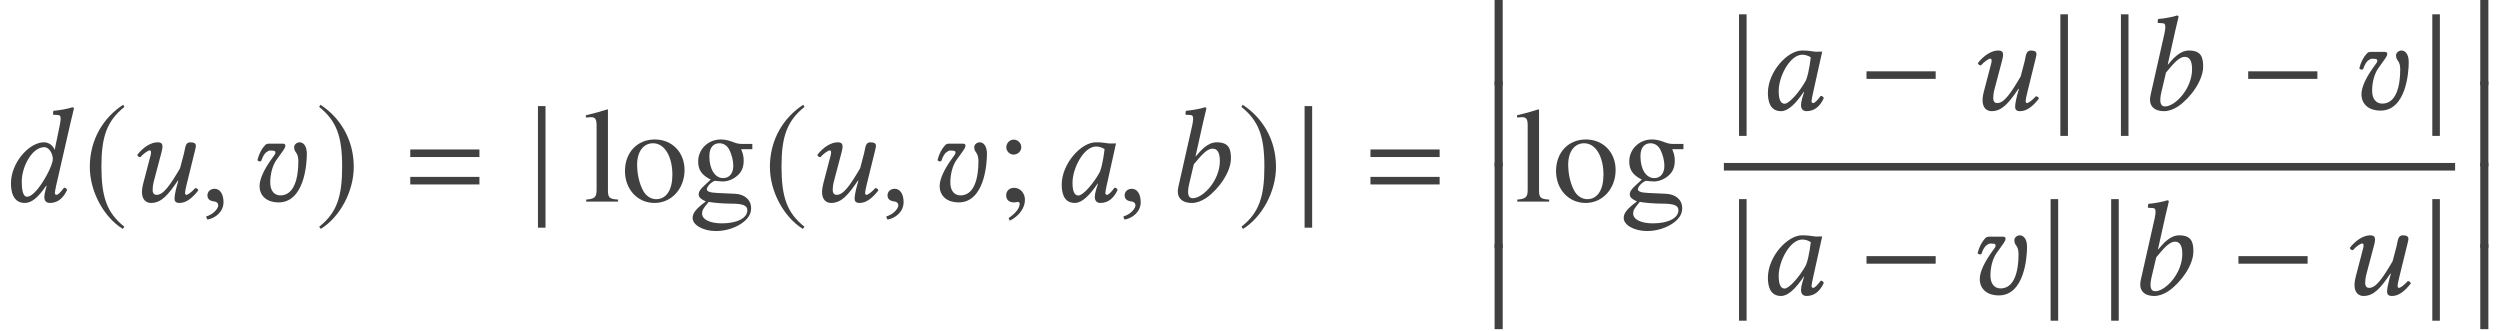 <?xml version='1.0' encoding='UTF-8'?>
<!-- This file was generated by dvisvgm 3.1.1 -->
<svg version='1.1' xmlns='http://www.w3.org/2000/svg' xmlns:xlink='http://www.w3.org/1999/xlink' width='220.432pt' height='29.166pt' viewBox='83.751 -29.05 220.432 29.166'>
<defs>
<path id='g16-59' d='M2.608-.155C2.608-.75 2.192-1.215 1.656-1.215C1.239-1.215 .953-.953 .953-.548C.953-.155 1.215 .071 1.656 .071C1.727 .071 1.81 .06 1.882 .048C1.965 .024 1.977 .024 1.977 .024C2.072 .024 2.144 .095 2.144 .191C2.144 .572 1.81 1.012 1.167 1.453L1.274 1.679C2.096 1.274 2.608 .56 2.608-.155ZM2.287-4.788C2.287-5.157 1.977-5.467 1.62-5.467S.965-5.157 .965-4.788C.965-4.443 1.263-4.145 1.608-4.145C1.977-4.145 2.287-4.443 2.287-4.788Z'/>
<path id='g16-103' d='M5.598-4.621V-5.086H4.681C4.443-5.086 4.264-5.122 4.026-5.205L3.764-5.3C3.442-5.419 3.121-5.479 2.811-5.479C1.703-5.479 .822-4.621 .822-3.537C.822-2.787 1.143-2.334 1.93-1.941L1.417-1.465C1.024-1.12 .869-.881 .869-.643C.869-.393 1.012-.25 1.501-.012C.655 .607 .333 1 .333 1.441C.333 2.072 1.263 2.596 2.394 2.596C3.287 2.596 4.216 2.287 4.836 1.787C5.288 1.417 5.491 1.036 5.491 .584C5.491-.155 4.931-.655 4.05-.691L2.513-.762C1.882-.786 1.584-.893 1.584-1.084C1.584-1.322 1.977-1.739 2.299-1.834C2.406-1.822 2.489-1.81 2.525-1.81C2.751-1.787 2.906-1.775 2.978-1.775C3.418-1.775 3.895-1.953 4.264-2.275C4.657-2.608 4.836-3.025 4.836-3.621C4.836-3.966 4.776-4.24 4.609-4.621H5.598ZM5.157 .762C5.157 1.453 4.252 1.918 2.906 1.918C1.858 1.918 1.167 1.572 1.167 1.048C1.167 .774 1.251 .619 1.751 .024C2.144 .107 3.097 .179 3.68 .179C4.764 .179 5.157 .333 5.157 .762ZM3.919-3.156C3.919-2.489 3.573-2.072 3.025-2.072C2.311-2.072 1.81-2.847 1.81-3.99V-4.026C1.81-4.728 2.144-5.145 2.692-5.145C3.061-5.145 3.371-4.943 3.561-4.586C3.776-4.169 3.919-3.621 3.919-3.156Z'/>
<path id='g16-108' d='M3.061 0V-.179C2.299-.226 2.168-.345 2.168-1V-8.111L2.12-8.135C1.501-7.932 1.048-7.813 .226-7.611V-7.42H.298C.429-7.432 .572-7.444 .667-7.444C1.048-7.444 1.167-7.277 1.167-6.718V-1.036C1.167-.393 1-.238 .25-.179V0H3.061Z'/>
<path id='g16-111' d='M5.598-2.787C5.598-4.347 4.502-5.479 2.978-5.479C1.429-5.479 .345-4.335 .345-2.692C.345-1.084 1.453 .119 2.954 .119S5.598-1.143 5.598-2.787ZM4.526-2.37C4.526-1.024 3.99-.214 3.097-.214C2.632-.214 2.192-.5 1.941-.977C1.608-1.596 1.417-2.43 1.417-3.275C1.417-4.407 1.977-5.145 2.823-5.145C3.823-5.145 4.526-4.002 4.526-2.37Z'/>
<path id='g8-0' d='M6.837-2.728V-3.394H.738V-2.728H6.837Z'/>
<path id='g8-106' d='M1.525 2.299V-8.421H.858V2.299H1.525Z'/>
<path id='g8-185' d='M3.514-8.54C1.787-7.42 .572-5.491 .572-3.061C.572-.846 1.834 1.394 3.478 2.406L3.621 2.215C2.049 .977 1.596-.465 1.596-3.097C1.596-5.741 2.084-7.111 3.621-8.349L3.514-8.54Z'/>
<path id='g8-186' d='M.453-8.54L.345-8.349C1.882-7.111 2.37-5.741 2.37-3.097C2.37-.465 1.918 .977 .345 2.215L.488 2.406C2.132 1.394 3.394-.846 3.394-3.061C3.394-5.491 2.18-7.42 .453-8.54Z'/>
<path id='g5-12' d='M1.739 7.146V-.357H1.024V7.146H1.739Z'/>
<path id='g3-61' d='M6.575-3.93V-4.597H.476V-3.93H6.575ZM6.575-1.513V-2.18H.476V-1.513H6.575Z'/>
<path id='g11-48' d='M4.883-5.157C4.562-5.193 4.407-5.229 3.93-5.229C2.656-5.229 .929-3.359 .929-1.489C.929-.822 1.084 .119 2.084 .119C2.716 .119 3.383-.536 4.097-1.596L4.121-1.572L3.966-1.072C3.883-.798 3.847-.56 3.847-.417C3.847-.191 3.93 .119 4.335 .119C5.074 .119 5.55-.357 5.86-1.036C5.8-1.143 5.741-1.227 5.586-1.227C5.264-.786 5.038-.596 4.919-.596C4.883-.596 4.776-.619 4.776-.762C4.776-.869 4.848-1.203 4.895-1.429L5.717-5.133C5.431-5.133 5.122-5.098 4.883-5.157ZM4.288-2.608C3.704-1.536 2.787-.536 2.406-.536C2.001-.536 1.882-1.012 1.882-1.679C1.882-2.942 2.87-4.859 3.966-4.859C4.216-4.859 4.478-4.776 4.705-4.633C4.705-4.633 4.586-3.371 4.288-2.608Z'/>
<path id='g11-49' d='M3.394-6.944C3.573-7.718 3.692-8.194 3.692-8.194C3.692-8.278 3.657-8.314 3.549-8.314C3.228-8.194 2.37-8.04 1.882-8.004L1.846-7.718C1.846-7.682 1.858-7.658 1.906-7.658L2.275-7.635C2.43-7.635 2.525-7.563 2.525-7.301C2.525-7.17 2.501-6.968 2.442-6.706L1.215-1.263C1.048-.524 1.358 .119 2.43 .119C2.799 .119 3.263-.036 3.68-.322C4.764-1.072 5.86-2.596 5.86-3.811C5.86-4.621 5.693-5.229 4.609-5.229C3.788-5.229 3.18-4.478 2.763-3.99L2.739-4.002L3.394-6.944ZM4.883-3.585C4.883-1.858 3.394-.298 2.489-.298C2.061-.298 1.989-.762 2.18-1.572L2.585-3.287C3.144-3.942 3.68-4.669 4.252-4.669C4.609-4.669 4.883-4.395 4.883-3.585Z'/>
<path id='g11-51' d='M4.109-2.311C3.526-1.239 2.847-.429 2.382-.429C2.001-.429 1.918-1.12 1.918-1.787C1.918-3.049 2.811-4.8 3.907-4.8C4.359-4.8 4.657-4.181 4.657-3.764C4.657-3.49 4.455-2.942 4.109-2.311ZM4.109-1.382L4.026-1.072C3.954-.786 3.907-.56 3.907-.417C3.907-.191 3.99 .119 4.395 .119C5.133 .119 5.61-.357 5.92-1.036C5.86-1.143 5.8-1.227 5.646-1.227C5.324-.786 5.098-.596 4.979-.596C4.943-.596 4.836-.619 4.836-.762C4.836-.869 4.907-1.203 4.955-1.429L6.217-6.944C6.396-7.718 6.515-8.194 6.515-8.194C6.515-8.278 6.479-8.314 6.372-8.314C6.051-8.194 5.193-8.04 4.705-8.004L4.669-7.718C4.669-7.682 4.681-7.658 4.728-7.658L5.098-7.635C5.253-7.635 5.348-7.563 5.348-7.301C5.348-7.17 5.312-6.968 5.264-6.706L4.824-4.574H4.812C4.669-4.931 4.324-5.229 3.871-5.229C2.596-5.229 .965-3.466 .965-1.596C.965-.941 1.131 .119 2.18 .119C2.799 .119 3.359-.357 4.073-1.405L4.109-1.382Z'/>
<path id='g11-68' d='M6.027-4.192C6.074-4.407 6.182-4.764 6.182-4.907C6.182-5.11 6.062-5.229 5.681-5.229C5.229-5.229 5.253-4.705 5.133-4.252L4.788-2.942C3.907-1.441 3.323-.596 2.728-.596C2.513-.596 2.37-.715 2.37-1.036C2.37-1.227 2.394-1.477 2.477-1.798L2.99-3.74C3.085-4.121 3.24-4.609 3.24-4.836S3.168-5.229 2.811-5.229C2.239-5.229 1.56-4.824 1.012-4.121C1.048-4.014 1.12-3.919 1.286-3.919C1.596-4.276 1.989-4.514 2.108-4.514C2.192-4.514 2.227-4.455 2.227-4.312C2.227-4.204 2.156-3.942 2.072-3.633L1.548-1.632C1.465-1.322 1.429-1.06 1.429-.834C1.429-.155 1.81 .119 2.227 .119C3.156 .119 3.752-.619 4.597-1.858L4.633-1.834L4.502-1.37C4.395-.989 4.3-.5 4.3-.274S4.383 .119 4.74 .119C5.312 .119 5.848-.286 6.396-.989C6.36-1.096 6.289-1.191 6.122-1.191C5.812-.834 5.467-.596 5.348-.596C5.264-.596 5.229-.655 5.229-.798C5.229-.905 5.288-1.167 5.36-1.477L6.027-4.192Z'/>
<path id='g11-69' d='M4.181-3.549C4.181-2.084 3.823-.548 2.596-.548C2.072-.548 1.703-.941 1.703-1.679C1.703-2.382 1.882-3.144 2.239-3.657C2.835-4.514 3.037-4.693 3.037-4.943C3.037-5.038 2.966-5.11 2.811-5.11H1.62C1.429-5.11 1.346-5.074 1.251-4.979C.953-4.669 .715-4.228 .572-3.657C.643-3.573 .75-3.502 .905-3.573C1.048-4.026 1.239-4.264 1.334-4.335C1.453-4.419 1.56-4.502 1.679-4.502H1.798C2.168-4.502 2.156-4.407 2.156-4.3C2.156-4.204 2.061-4.085 1.93-3.907C1.167-2.882 .762-1.989 .762-1.382C.762-.441 1.477 .071 2.43 .071C4.693 .071 4.931-3.275 4.931-4.204C4.931-4.991 4.562-5.229 4.3-5.229C4.05-5.229 3.811-5.038 3.811-4.8C3.811-4.276 4.181-4.407 4.181-3.549Z'/>
<path id='g11-149' d='M1.239-1.131C.869-1.131 .607-.881 .607-.548C.607-.167 .917-.06 1.131-.024C1.358 0 1.56 .071 1.56 .345C1.56 .596 1.131 1.143 .512 1.298C.512 1.417 .536 1.501 .619 1.584C1.334 1.453 2.025 .881 2.025 .048C2.025-.667 1.715-1.131 1.239-1.131Z'/>
</defs>
<g id='page1'>
<g fill='#404040'>
<use x='83.751' y='-11.274' xlink:href='#g11-51'/>
<use x='91.098' y='-11.274' xlink:href='#g8-185'/>
<use x='94.84' y='-11.274' xlink:href='#g11-68'/>
<use x='101.433' y='-11.274' xlink:href='#g11-149'/>
<use x='105.876' y='-11.274' xlink:href='#g11-69'/>
<use x='111.549' y='-11.274' xlink:href='#g8-186'/>
<use x='119.449' y='-11.274' xlink:href='#g3-61'/>
<use x='130.325' y='-11.274' xlink:href='#g8-106'/>
<use x='135.187' y='-11.274' xlink:href='#g16-108'/>
<use x='138.511' y='-11.274' xlink:href='#g16-111'/>
<use x='144.488' y='-11.274' xlink:href='#g16-103'/>
<use x='151.063' y='-11.274' xlink:href='#g8-185'/>
<use x='154.805' y='-11.274' xlink:href='#g11-68'/>
<use x='161.399' y='-11.274' xlink:href='#g11-149'/>
<use x='165.842' y='-11.274' xlink:href='#g11-69'/>
<use x='171.515' y='-11.274' xlink:href='#g16-59'/>
<use x='176.436' y='-11.274' xlink:href='#g11-48'/>
<use x='182.306' y='-11.274' xlink:href='#g11-149'/>
<use x='186.427' y='-11.274' xlink:href='#g11-49'/>
<use x='192.865' y='-11.274' xlink:href='#g8-186'/>
<use x='197.922' y='-11.274' xlink:href='#g8-106'/>
<use x='204.112' y='-11.274' xlink:href='#g3-61'/>
<use x='214.51' y='-28.692' xlink:href='#g5-12'/>
<use x='214.51' y='-21.519' xlink:href='#g5-12'/>
<use x='214.51' y='-14.346' xlink:href='#g5-12'/>
<use x='214.51' y='-7.173' xlink:href='#g5-12'/>
<use x='217.284' y='-11.274' xlink:href='#g16-108'/>
<use x='220.607' y='-11.274' xlink:href='#g16-111'/>
<use x='226.585' y='-11.274' xlink:href='#g16-103'/>
<use x='236.228' y='-19.367' xlink:href='#g8-106'/>
<use x='238.703' y='-19.367' xlink:href='#g11-48'/>
<use x='247.588' y='-19.367' xlink:href='#g8-0'/>
<use x='257.131' y='-19.367' xlink:href='#g11-68'/>
<use x='264.561' y='-19.367' xlink:href='#g8-106'/>
<use x='269.901' y='-19.367' xlink:href='#g8-106'/>
<use x='272.149' y='-19.367' xlink:href='#g11-49'/>
<use x='281.243' y='-19.367' xlink:href='#g8-0'/>
<use x='291.205' y='-19.367' xlink:href='#g11-69'/>
<use x='297.356' y='-19.367' xlink:href='#g8-106'/>
</g>
<rect x='235.75' y='-14.681' height='.669' width='64.475' fill='#404040'/>
<g fill='#404040'>
<use x='236.228' y='-3.072' xlink:href='#g8-106'/>
<use x='238.703' y='-3.072' xlink:href='#g11-48'/>
<use x='247.588' y='-3.072' xlink:href='#g8-0'/>
<use x='257.55' y='-3.072' xlink:href='#g11-69'/>
<use x='263.701' y='-3.072' xlink:href='#g8-106'/>
<use x='269.041' y='-3.072' xlink:href='#g8-106'/>
<use x='271.288' y='-3.072' xlink:href='#g11-49'/>
<use x='280.383' y='-3.072' xlink:href='#g8-0'/>
<use x='289.926' y='-3.072' xlink:href='#g11-68'/>
<use x='297.356' y='-3.072' xlink:href='#g8-106'/>
<use x='301.42' y='-28.692' xlink:href='#g5-12'/>
<use x='301.42' y='-21.519' xlink:href='#g5-12'/>
<use x='301.42' y='-14.346' xlink:href='#g5-12'/>
<use x='301.42' y='-7.173' xlink:href='#g5-12'/>
</g>
</g>
</svg>